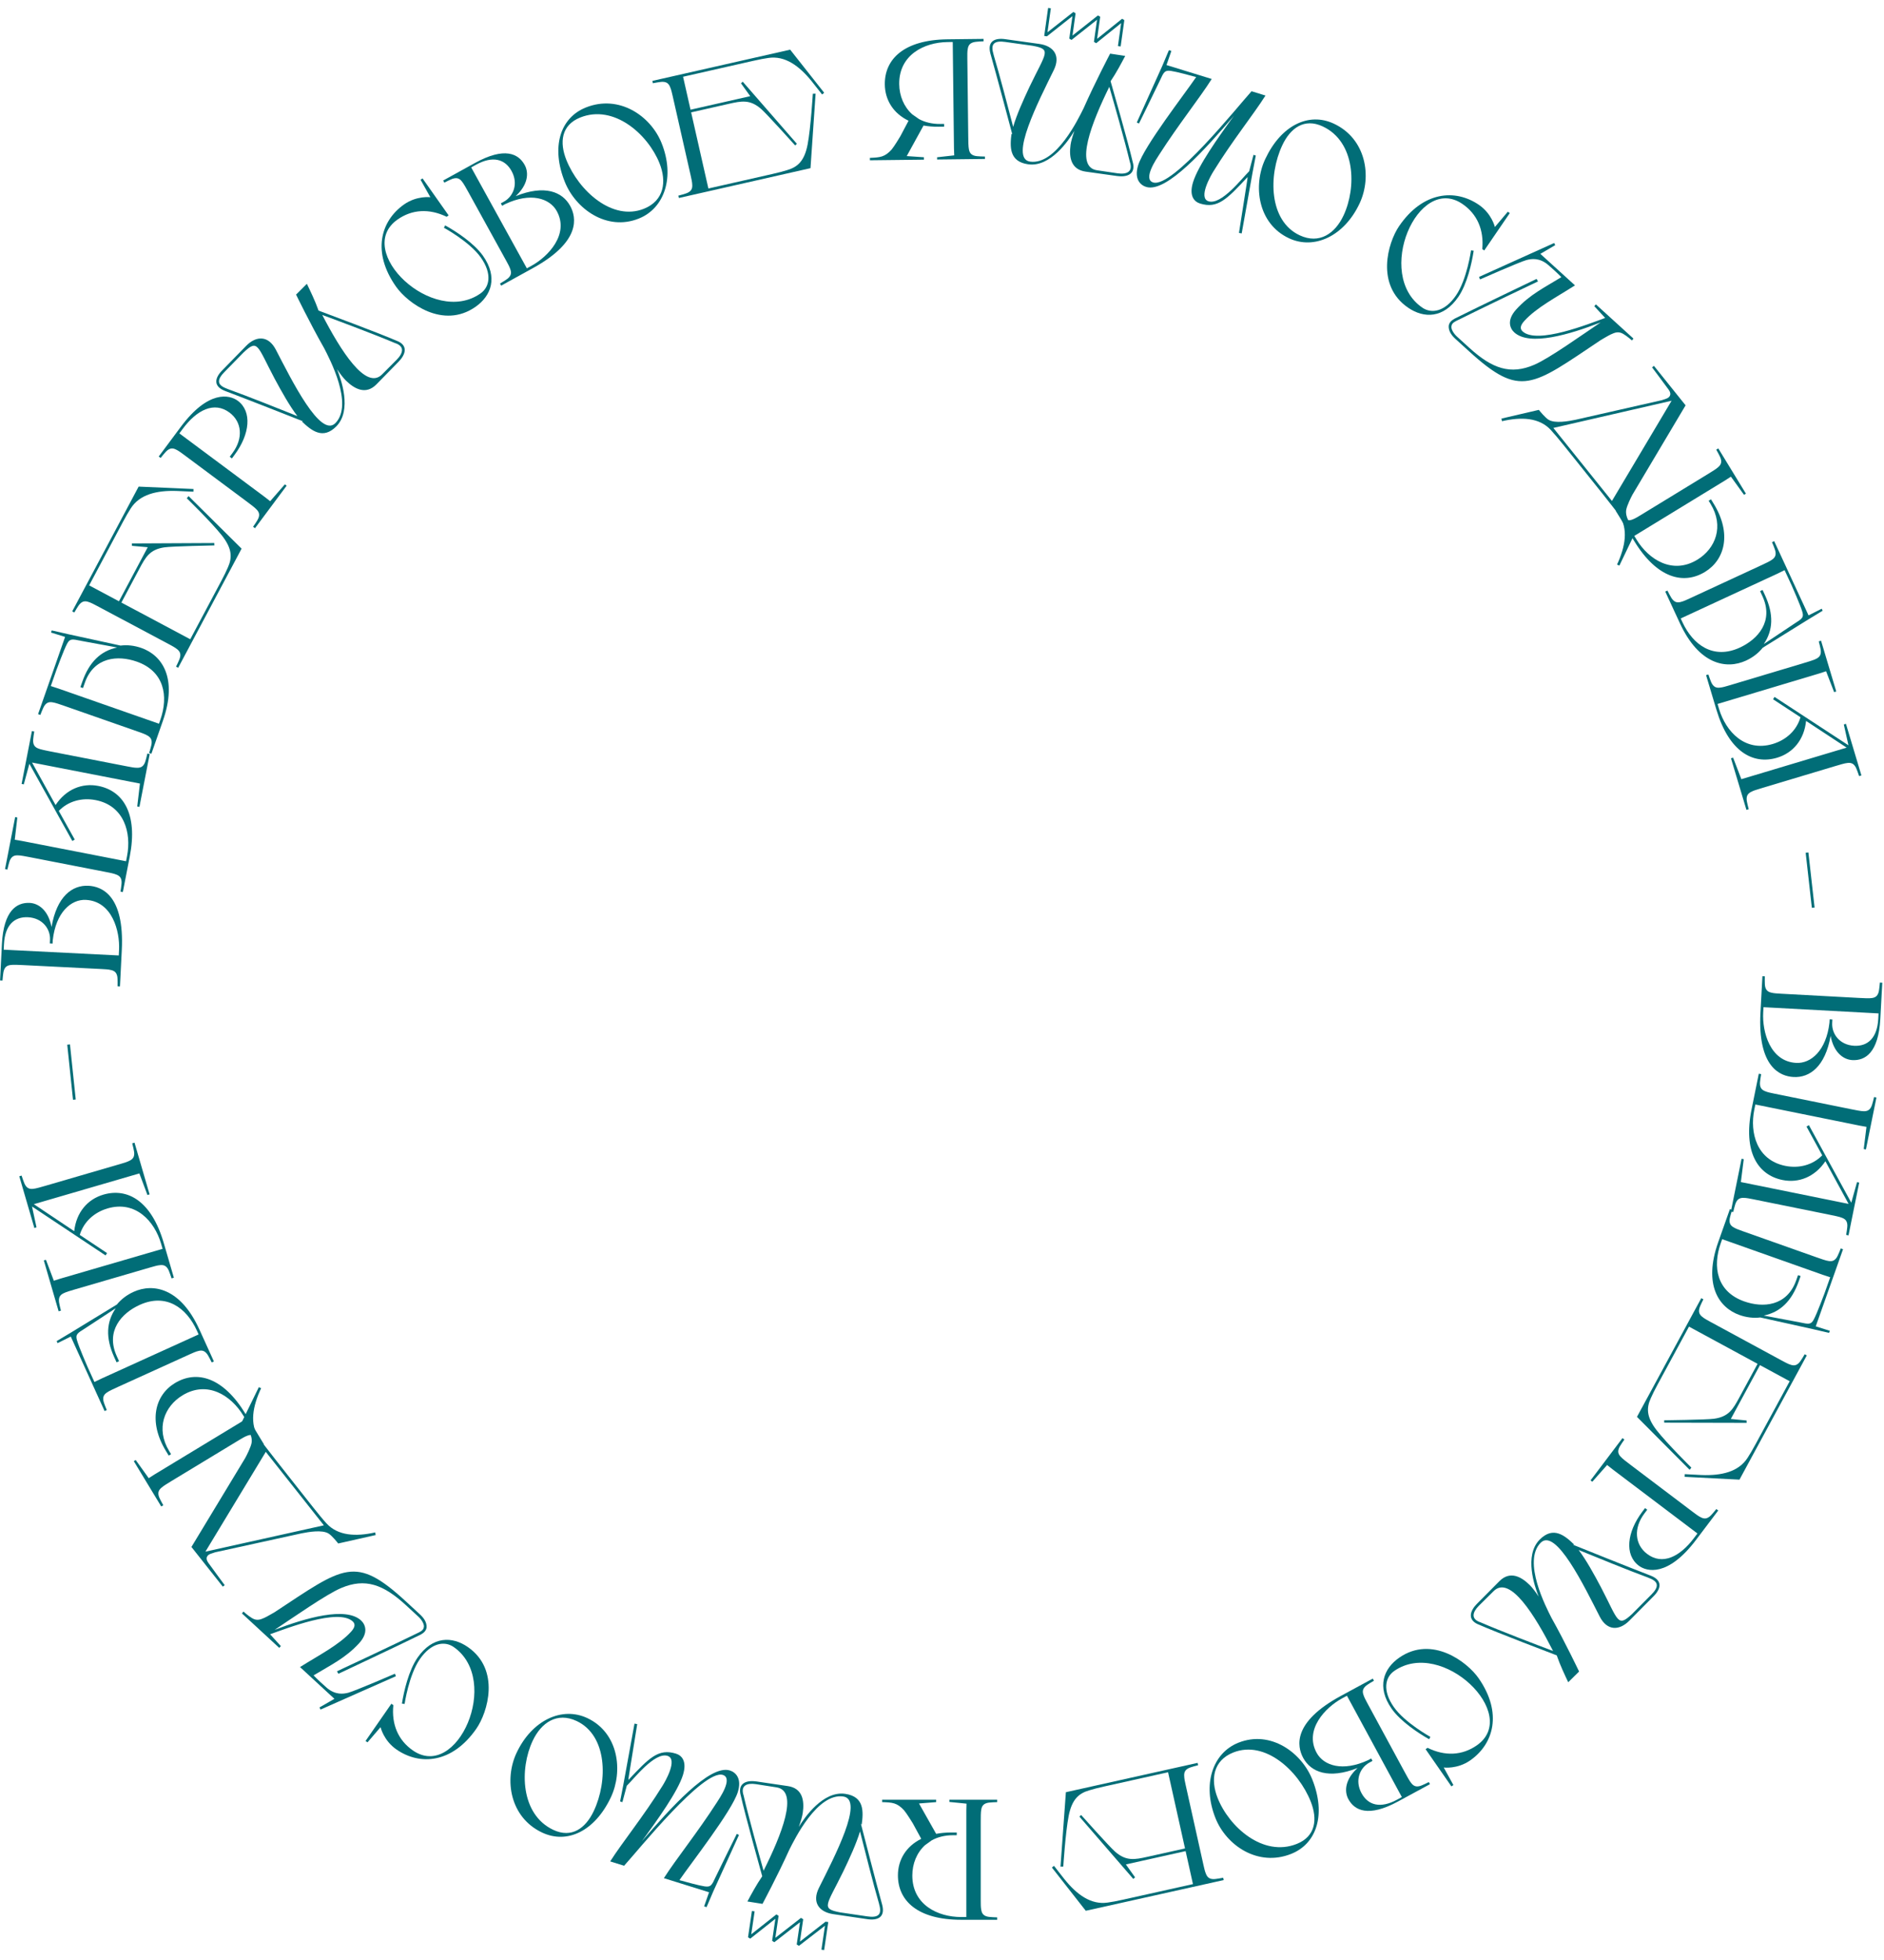 <?xml version="1.0" encoding="UTF-8"?> <svg xmlns="http://www.w3.org/2000/svg" width="879" height="914" viewBox="0 0 879 914" fill="none"> <path d="M830.969 463.476L867.316 465.441C869.393 465.553 872.109 465.7 873.161 465.517C874.691 465.359 875.844 464.781 876.423 462.969C876.799 461.948 877.077 458.278 877.077 458.278L878.196 458.338L877.28 475.273C876.429 491.01 870.217 494.761 864.226 494.437C859.992 494.208 855.527 490.842 854.101 483.153C851.561 497.517 844.309 502.733 836.8 502.327C830.649 501.995 819.975 497.892 821.362 472.25L822.277 455.314L823.396 455.375C823.396 455.375 823.277 459.054 823.54 460.11C823.92 461.973 825.004 462.672 826.509 462.994C827.534 463.29 829.452 463.394 830.969 463.476ZM853.637 475.437L854.915 475.506L854.828 477.104C854.552 482.216 858.278 487.385 865.068 487.752C871.459 488.098 875.842 484.089 876.321 475.222L876.459 472.665L822.778 469.763L822.64 472.319C822.165 481.106 825.735 495.079 838.037 495.744C844.907 496.116 852.047 490.013 853.55 477.035L853.637 475.437Z" fill="#016D77"></path> <path d="M853.695 566.585L818.02 559.356C816.531 559.054 814.649 558.673 813.582 558.702C812.045 558.635 810.82 559.04 809.984 560.748C809.464 561.704 808.654 565.294 808.654 565.294L807.557 565.072L812.546 540.452L813.565 540.659L812.22 551.324L862.478 561.509L851.656 541.603C846.743 548.933 839.204 551.895 831.677 550.37C820.073 548.018 813.197 537.238 817.233 517.323L820.585 500.779L821.683 501.001C821.683 501.001 821.03 504.624 821.137 505.707C821.242 507.605 822.213 508.455 823.655 508.992C824.627 509.434 826.508 509.815 827.998 510.117L863.673 517.346C865.712 517.759 868.377 518.3 869.444 518.271C870.982 518.338 872.207 517.933 873.043 516.225C873.563 515.269 874.372 511.678 874.372 511.678L875.47 511.901L870.56 536.128L869.541 535.922L870.822 525.57L867.67 525.013L818.98 515.146L818.487 517.577C816.311 528.318 819.604 541.067 832.933 543.768C839.284 545.054 845.737 543.423 850.173 538.853L842.848 525.452L843.964 524.78L863.735 560.947L866.411 551.368L867.43 551.574L862.441 576.194L861.343 575.971C861.343 575.971 861.996 572.349 861.889 571.266C861.784 569.367 860.813 568.518 859.371 567.981C858.4 567.539 855.734 566.999 853.695 566.585Z" fill="#016D77"></path> <path d="M853.373 621.673L845.689 619.887L821.296 614.478C818.1 614.874 814.768 614.459 811.6 613.338C801.947 609.921 794.604 599.26 801.651 579.35L807.096 563.965L808.152 564.339C808.152 564.339 806.999 567.835 806.954 568.922C806.792 570.817 807.635 571.794 808.988 572.527C809.888 573.1 811.698 573.741 813.131 574.248L847.445 586.393C849.406 587.087 851.97 587.995 853.03 588.116C854.543 588.397 855.813 588.167 856.879 586.593C857.528 585.719 858.831 582.277 858.831 582.277L859.887 582.65L847.154 618.624L853.72 620.693L853.373 621.673ZM851.286 603.113L853.902 595.723L850.331 594.543L803.498 577.967L802.857 579.777C798.933 590.863 800.947 602.438 813.767 606.976C822.44 610.046 833.712 609.368 838.036 597.151L838.891 594.737L840.097 595.164L839.243 597.578C835.906 607.005 830.475 612.041 822.881 613.596C828.529 614.662 837.203 616.289 839.75 616.766C843.858 617.627 844.941 617.925 846.279 615.343C847.745 612.638 851.286 603.113 851.286 603.113Z" fill="#016D77"></path> <path d="M834.995 644.217L821.139 636.707L807.53 661.816L814.88 662.524L814.915 663.635L776.472 663.545L776.438 662.434C776.438 662.434 796.313 662.196 799.765 661.702C806.563 660.745 808.539 657.267 811.475 651.851L820.014 636.097L788.013 618.751L773.45 645.618C772.077 648.15 770.89 650.509 770.23 652.062C768.148 656.575 768.044 660.796 772.919 667.078C777.865 673.399 789.131 684.511 789.131 684.511L788.31 685.522L763.747 660.833L793.75 605.481L794.734 606.015C794.734 606.015 793.051 609.288 792.837 610.355C792.382 612.202 793.062 613.298 794.283 614.233C795.083 614.94 796.771 615.855 798.108 616.579L831.305 634.573C832.641 635.297 834.329 636.212 835.358 636.497C836.808 637.01 838.098 636.981 839.397 635.592C840.174 634.831 841.998 631.633 841.998 631.633L842.982 632.167L811.569 690.121L785.982 688.809L786.023 687.558L793.814 687.959C803.073 688.337 811.151 686.528 815.379 679.902C816.321 678.501 817.687 676.148 819.06 673.616L834.995 644.217Z" fill="#016D77"></path> <path d="M742.078 690.472L756.982 670.75L757.875 671.425C757.875 671.425 755.721 674.409 755.349 675.432C754.622 677.189 755.13 678.375 756.198 679.483C756.883 680.301 759.053 681.941 760.713 683.195L789.753 705.141C790.966 706.058 792.497 707.215 793.472 707.651C794.829 708.376 796.109 708.54 797.601 707.362C798.483 706.725 800.766 703.837 800.766 703.837L801.659 704.513L791.289 718.235C778.218 735.531 768.339 733.079 764.573 730.234C757.872 725.169 759.03 714.613 766.265 705.04L767.519 703.38L768.54 704.152L767.238 705.875C762.077 712.705 762.689 720.387 768.497 724.776C775.582 730.13 783.708 726.143 790.316 717.399L791.956 715.229L752.321 685.277L749.816 683.284L742.908 691.099L742.078 690.472Z" fill="#016D77"></path> <path d="M718.819 719.55C710.196 728.236 721.418 749.748 723.811 754.491C730.359 766.177 736.743 779.618 736.743 779.618L731.67 784.614C730.074 781.226 727.908 776.708 726.307 772.075C722.569 770.618 699.513 761.934 689.145 757.389C684.554 755.087 686.067 751.065 689.111 747.999L699.538 737.496C704.441 732.557 709.655 735.253 713.743 739.311C714.935 740.495 716.356 742.356 717.892 744.67C716.008 739.982 710.978 725.518 718.361 718.081C724.674 711.722 730.007 716.002 734.833 720.793C734.549 720.511 734.322 720.286 733.983 720.513C737.439 721.915 760.723 731.277 770.353 734.976C775.565 737.107 775.239 740.841 771.293 744.702L760.19 755.887C755.455 760.656 749.799 760.676 746.38 754.014C739.031 739.615 725.864 712.453 718.819 719.55ZM736.538 722.936C740.062 727.562 743.877 734.506 747.01 740.435C755.156 756.075 754.601 759.131 761.423 752.827L770.441 743.744C772.019 742.154 773.201 740.509 772.97 739.039C772.739 737.682 771.434 736.726 768.715 735.717C760.275 732.637 744.072 726.02 736.538 722.936ZM724.773 770.101L724.603 770.045C716.228 753.614 704.505 734.423 696.839 742.144L689.963 748.958C686.975 751.967 686.139 755.194 690.839 756.704C699.735 760.575 717.635 767.412 724.773 770.101Z" fill="#016D77"></path> <path d="M677.172 833.189L665.126 815.841L666.046 815.202C674.177 819.198 682.181 818.802 689.015 814.056C709.714 799.683 672.839 763.832 650.497 779.346C646.226 782.312 644.945 788.461 650.238 796.084C655.394 803.509 667.369 810.095 667.369 810.095L666.769 811.194C661.811 808.403 653.384 802.859 649.232 796.88C642.205 786.76 645.527 778.22 652.821 773.155C668.066 762.569 684.548 775.083 689.886 782.771C701.066 798.871 696.948 813.418 685.908 821.084C679.929 825.236 673.588 824.38 673.588 824.38L678.092 832.55L677.172 833.189Z" fill="#016D77"></path> <path d="M638.076 794.598L655.422 826.599C656.413 828.428 657.709 830.819 658.416 831.619C659.351 832.841 660.447 833.521 662.294 833.066C663.361 832.852 666.634 831.168 666.634 831.168L667.168 832.153L652.257 840.235C638.402 847.745 631.956 844.415 629.096 839.14C627.076 835.412 627.608 829.846 633.412 824.607C619.844 829.959 611.604 826.509 608.02 819.898C605.085 814.482 602.995 803.24 625.571 791.002L640.482 782.92L641.016 783.905C641.016 783.905 637.818 785.729 637.057 786.506C635.668 787.805 635.639 789.094 636.152 790.545C636.437 791.574 637.352 793.262 638.076 794.598ZM639.745 820.173L640.355 821.298L638.948 822.061C634.447 824.501 631.993 830.381 635.233 836.359C638.283 841.986 643.993 843.623 651.8 839.391L654.05 838.171L628.432 790.908L626.181 792.128C618.445 796.321 608.406 806.676 614.277 817.507C617.556 823.556 626.493 826.446 638.338 820.936L639.745 820.173Z" fill="#016D77"></path> <path d="M612.291 830.024C618.723 846.235 614.421 859.905 602.374 864.685C586.907 870.821 572.154 860.753 567.079 847.962C560.854 832.272 565.708 817.608 577.829 812.799C592.85 806.84 607.305 817.457 612.291 830.024ZM568.101 838.606C573.441 852.066 589.237 866.282 605.002 860.027C613.851 856.516 614.794 848.482 611.52 840.228C605.796 825.802 590.148 811.527 575.425 817.368C565.981 821.115 564.679 829.98 568.101 838.606Z" fill="#016D77"></path> <path d="M556.587 878.761L553.163 863.378L525.285 869.583L529.573 875.595L528.758 876.35L503.602 847.281L504.417 846.526C504.417 846.526 517.637 861.368 520.276 863.649C525.458 868.151 529.38 867.36 535.393 866.022L552.884 862.129L544.976 826.598L515.146 833.238C512.335 833.863 509.775 834.515 508.17 835.036C503.398 836.426 500.145 839.117 498.603 846.918C497.079 854.798 496.086 870.591 496.086 870.591L494.785 870.635L497.298 835.899L558.754 822.22L558.997 823.313C558.997 823.313 555.423 824.191 554.477 824.729C552.785 825.597 552.404 826.83 552.5 828.366C552.492 829.433 552.909 831.307 553.239 832.791L561.443 869.649C561.773 871.132 562.19 873.007 562.65 873.97C563.215 875.401 564.083 876.355 565.983 876.424C567.068 876.511 570.677 875.789 570.677 875.789L570.921 876.882L506.575 891.204L490.776 871.035L491.748 870.245L496.557 876.387C502.347 883.622 509.013 888.531 516.787 887.374C518.462 887.165 521.134 886.652 523.945 886.027L556.587 878.761Z" fill="#016D77"></path> <path d="M436.775 839.402H411.575V840.522C416.295 840.682 418.535 840.762 421.815 844.362C423.095 845.882 425.655 850.042 425.895 850.442L429.815 857.642C422.695 861.162 418.935 867.482 418.935 874.682C418.935 886.522 428.135 895.402 448.455 895.402H465.255V894.282C465.255 894.282 461.575 894.202 460.535 893.882C458.695 893.402 458.055 892.282 457.815 890.762C457.575 889.722 457.575 887.802 457.575 886.282V849.882C457.575 847.802 457.575 845.082 457.815 844.042C458.055 842.522 458.695 841.402 460.535 840.922C461.575 840.602 465.255 840.522 465.255 840.522V839.402H442.935V840.442L450.935 841.242L450.855 844.442V894.122H448.455C437.495 894.122 425.655 888.362 425.655 874.762C425.655 869.242 427.735 864.122 431.575 860.602L434.695 858.362C437.415 856.842 440.775 855.962 444.615 855.962H446.375V854.682H443.815C441.255 854.682 438.935 854.922 436.775 855.322L428.775 841.162L436.775 840.522V839.402Z" fill="#016D77"></path> <path d="M385.172 896.284L386.438 896.47L384.513 909.529L383.247 909.342L384.892 898.183L372.755 907.553L371.717 906.915L373.246 896.547L361.279 905.862L360.241 905.224L361.758 894.935L350.041 904.205L349.003 903.567L350.811 891.299L352.077 891.486L350.502 902.171L362.22 892.9L363.258 893.538L361.741 903.827L373.707 894.513L374.745 895.151L373.205 905.598L385.172 896.284ZM393.453 837.907C381.344 836.122 370.691 857.922 368.294 862.663C362.775 874.869 355.747 887.984 355.747 887.984L348.715 886.866C350.495 883.571 352.845 879.146 355.624 875.108C354.577 871.234 347.883 847.525 345.387 836.482C344.516 831.421 348.651 830.252 352.924 830.882L367.566 833.04C374.452 834.055 375.376 839.852 374.536 845.55C374.291 847.212 373.636 849.461 372.686 852.07C375.341 847.771 383.996 835.138 394.364 836.667C403.228 837.973 402.949 844.806 401.957 851.533C402.015 851.137 402.062 850.821 401.678 850.683C402.601 854.296 408.885 878.593 411.624 888.538C413.003 893.998 409.803 895.952 404.354 895.068L388.762 892.77C382.114 891.79 378.74 887.249 382.074 880.544C389.3 866.083 403.346 839.365 393.453 837.907ZM401.244 854.177C399.612 859.759 396.288 866.951 393.376 872.991C385.623 888.83 382.834 890.198 391.957 891.947L404.62 893.813C406.836 894.14 408.861 894.115 409.907 893.056C410.861 892.065 410.857 890.447 410.055 887.66C407.525 879.039 403.234 862.072 401.244 854.177ZM356.302 872.701L356.246 872.531C364.5 856.039 372.987 835.214 362.223 833.627L352.659 832.136C348.464 831.518 345.37 832.76 346.944 837.44C349.108 846.896 354.23 865.361 356.302 872.701Z" fill="#016D77"></path> <path d="M293.729 826.326C293.271 828.865 293.191 829.93 293.196 830.183C302.865 819.875 307.206 815.364 315.378 817.914C317.974 818.724 320.681 821.329 318.632 827.896C316.248 835.533 306.861 848.694 299.44 858.781C312.41 843.805 331.033 822.799 340.503 825.754C343.099 826.565 346.264 829.312 344.215 835.88C341.45 844.739 322.384 869.042 316.995 876.914C319.691 877.672 326.254 879.468 328.741 879.825C331.709 880.249 332.096 879.28 333.869 875.476C335.596 871.824 343.755 855.347 343.755 855.347L344.776 855.833L332.784 882.177L329.661 889.499L328.515 889.141L330.818 882.569L309.74 875.991C315.34 867.179 325.3 854.867 334.39 840.775C335.544 838.957 342.217 829.39 337.253 827.841C328.242 825.029 297.799 862.962 291.183 870.2L284.692 868.174C290.291 859.362 300.351 846.998 309.113 832.887C310.267 831.068 316.414 820.5 311.45 818.951C305.417 817.068 295.792 829.652 292.438 832.879L290.384 840.535L289.315 840.201L290.834 832.379L296.03 803.914L297.299 804.143C297.299 804.143 294.386 822.341 293.729 826.326Z" fill="#016D77"></path> <path d="M285.005 838.281C277.559 854.052 264.637 860.247 252.918 854.714C237.87 847.609 235.147 829.957 241.022 817.514C248.229 802.25 262.254 795.779 274.046 801.346C288.659 808.246 290.778 826.055 285.005 838.281ZM248.553 811.869C242.37 824.963 242.777 846.211 258.114 853.452C266.723 857.516 273.235 852.717 277.026 844.688C283.653 830.653 283.39 809.474 269.067 802.711C259.879 798.373 252.515 803.477 248.553 811.869Z" fill="#016D77"></path> <path d="M170.552 811.997L182.599 794.649L183.519 795.288C182.615 804.303 185.782 811.664 192.616 816.41C213.315 830.783 234.025 783.707 211.684 768.193C207.412 765.227 201.203 766.174 195.91 773.797C190.754 781.222 188.766 794.744 188.766 794.744L187.527 794.565C188.41 788.945 190.66 779.112 194.813 773.132C201.84 763.013 211.003 763.142 218.297 768.207C233.541 778.793 227.573 798.609 222.235 806.297C211.055 822.396 195.986 823.619 184.947 815.953C178.967 811.801 177.554 805.561 177.554 805.561L171.472 812.635L170.552 811.997Z" fill="#016D77"></path> <path d="M184.707 781.8L149.549 797.359L149.056 796.36L156.029 792.345L139.981 777.531C148.817 771.969 158.028 767.298 163.725 761.126C165.896 758.774 165.724 757.309 164.548 756.224C157.788 749.984 133.433 759.62 126.009 762.238L131.041 767.754L130.282 768.577L112.882 752.516L113.583 751.638C113.583 751.638 115.699 753.592 117.67 754.758C119.931 756.083 121.6 755.337 123.436 754.528C124.77 753.908 127.202 752.452 128.089 751.964C160.524 730.626 165.62 724.987 189.604 747.126L195.953 752.987C197.658 754.56 199.213 756.649 199.028 759.091C198.802 760.515 197.879 761.515 196.328 762.369C185.335 767.791 158.105 780.542 157.883 780.665L157.214 779.502C157.494 779.435 184.612 766.688 195.55 761.325C197.16 760.524 197.639 759.769 197.771 758.802C197.947 757.549 196.848 755.555 195.202 754.036L189.441 748.718C178.802 738.896 170.305 735.952 159.226 740.642C152.321 743.522 136.793 754.447 128.134 760.171C142.631 754.609 161.324 749.22 168.437 755.785C170.436 757.63 172.118 761.469 167.451 766.525C161.103 773.402 154.211 776.622 146.307 781.411C147.903 783.102 151.254 786.195 152.543 787.275C156.468 790.572 160.13 790.142 162.595 789.478C165.955 788.551 184.264 780.629 184.264 780.629L184.707 781.8Z" fill="#016D77"></path> <path d="M120.755 646.994L121.839 647.463C117.893 655.886 116.359 664.136 120.782 670.633C122.628 673.355 133.494 687.098 140.292 695.695L146.196 703.163C148.429 705.987 150.874 708.95 152.289 710.482C157.641 716.347 166.022 716.758 175.029 714.735L175.284 715.961L157.795 719.897L157.547 719.583C157.547 719.583 154.917 716.257 153.324 715.273C150.298 713.382 143.957 714.52 140.693 715.163L100.361 724.003C99.648 724.262 98.997 724.47 98.346 724.679C96.806 725.183 95.561 726.575 97.123 728.808C97.655 729.61 104.834 739.334 104.834 739.334L103.955 740.029L89.318 721.516L114.381 680.079C115.176 678.635 116.958 675.084 117.37 673.025C117.679 671.352 117.153 669.525 116.646 668.498C115.868 666.869 114.082 664.61 114.082 664.61L112.891 663.104L120.755 646.994ZM151.097 711.425L124.006 677.161L95.84 723.703L151.097 711.425Z" fill="#016D77"></path> <path d="M114.632 659.594L123.128 673.621L122.17 674.202C122.17 674.202 120.195 671.095 119.383 670.372C118.019 669.047 116.729 669.079 115.305 669.662C114.291 669.995 112.649 670.99 111.349 671.777L80.215 690.636C78.436 691.714 76.109 693.123 75.344 693.867C74.168 694.86 73.542 695.988 74.085 697.81C74.35 698.865 76.188 702.054 76.188 702.054L75.23 702.635L62.423 681.491L63.312 680.952L69.385 689.433L72.081 687.707L114.573 661.968L113.537 660.257C107.858 650.883 96.798 643.74 85.165 650.786C76.612 655.967 72.608 666.342 78.908 676.743L79.82 678.249L78.725 678.912L77.399 676.722C69.109 663.037 72.241 650.758 81.615 645.08C91.742 638.946 104.104 642.214 114.632 659.594Z" fill="#016D77"></path> <path d="M26.429 625.505L33.204 621.462L54.528 608.44C56.555 605.938 59.243 603.927 62.303 602.538C71.627 598.304 84.311 600.891 93.043 620.121L99.791 634.981L98.771 635.444C98.771 635.444 97.177 632.126 96.456 631.311C95.258 629.835 93.973 629.715 92.49 630.125C91.444 630.336 89.696 631.13 88.312 631.759L55.169 646.808C53.275 647.668 50.798 648.793 49.95 649.442C48.666 650.289 47.91 651.334 48.234 653.208C48.373 654.287 49.822 657.671 49.822 657.671L48.802 658.134L33.024 623.389L26.859 626.452L26.429 625.505ZM40.805 637.428L44.047 644.566L47.437 642.939L92.672 622.398L91.878 620.65C87.016 609.942 77.537 603 65.154 608.623C56.777 612.427 49.127 620.733 54.486 632.534L55.544 634.865L54.379 635.394L53.32 633.063C49.185 623.958 49.605 616.562 53.997 610.175C49.19 613.325 41.812 618.168 39.647 619.591C36.09 621.821 35.103 622.357 35.93 625.144C36.75 628.111 40.805 637.428 40.805 637.428Z" fill="#016D77"></path> <path d="M21.211 553.063L56.157 542.878C57.616 542.453 59.459 541.916 60.391 541.394C61.783 540.738 62.679 539.811 62.625 537.91C62.641 536.822 61.688 533.266 61.688 533.266L62.764 532.953L69.792 557.07L68.794 557.361L65.026 547.293L15.794 561.641L34.63 574.234C35.573 565.459 40.87 559.332 48.243 557.184C59.611 553.871 70.71 560.219 76.395 579.727L81.118 595.933L80.043 596.246C80.043 596.246 78.937 592.736 78.338 591.827C77.363 590.194 76.109 589.893 74.582 590.088C73.516 590.149 71.673 590.686 70.214 591.111L35.268 601.296C33.271 601.878 30.659 602.639 29.728 603.16C28.336 603.816 27.44 604.744 27.494 606.645C27.478 607.733 28.43 611.288 28.43 611.288L27.355 611.602L20.439 587.869L21.437 587.578L25.115 597.339L28.165 596.367L75.861 582.466L75.167 580.085C72.1 569.563 63.257 559.808 50.2 563.613C43.979 565.426 39.025 569.87 37.222 575.978L49.937 584.438L49.261 585.552L14.943 562.722L17.027 572.447L16.029 572.738L9 548.622L10.076 548.308C10.076 548.308 11.182 551.819 11.78 552.728C12.756 554.36 14.01 554.661 15.537 554.466C16.602 554.406 19.214 553.645 21.211 553.063Z" fill="#016D77"></path> <path d="M35.333 512.817L34.06 512.95L31.375 487.25L32.648 487.117L35.333 512.817Z" fill="#016D77"></path> <path d="M47.248 451.956L10.893 450.131C8.816 450.027 6.099 449.89 5.049 450.078C3.518 450.241 2.368 450.824 1.796 452.638C1.424 453.661 1.16 457.332 1.16 457.332L0.041 457.276L0.892 440.337C1.682 424.597 7.879 420.823 13.872 421.124C18.106 421.336 22.584 424.685 24.041 432.368C26.524 417.994 33.757 412.75 41.267 413.128C47.419 413.436 58.109 417.498 56.821 443.145L55.971 460.084L54.852 460.028C54.852 460.028 54.957 456.348 54.69 455.294C54.302 453.432 53.216 452.737 51.71 452.421C50.683 452.129 48.766 452.032 47.248 451.956ZM24.534 440.082L23.256 440.018L23.336 438.42C23.593 433.307 19.847 428.152 13.055 427.811C6.663 427.49 2.296 431.517 1.851 440.385L1.722 442.942L55.415 445.638L55.543 443.081C55.984 434.292 52.36 420.333 40.055 419.715C33.184 419.37 26.067 425.501 24.615 438.484L24.534 440.082Z" fill="#016D77"></path> <path d="M23.701 350.516L59.43 357.472C60.922 357.763 62.807 358.13 63.874 358.093C65.411 358.148 66.633 357.734 67.456 356.019C67.969 355.06 68.751 351.463 68.751 351.463L69.85 351.677L65.049 376.334L64.028 376.135L65.292 365.46L14.957 355.66L25.931 375.482C30.788 368.115 38.304 365.095 45.843 366.563C57.464 368.826 64.422 379.553 60.539 399.499L57.313 416.068L56.214 415.854C56.214 415.854 56.838 412.226 56.723 411.144C56.603 409.246 55.627 408.404 54.18 407.878C53.205 407.444 51.321 407.077 49.829 406.786L14.1 399.83C12.058 399.432 9.388 398.913 8.322 398.949C6.784 398.894 5.562 399.309 4.739 401.023C4.226 401.983 3.445 405.579 3.445 405.579L2.345 405.365L7.069 381.101L8.09 381.3L6.888 391.661L10.044 392.194L58.809 401.688L59.282 399.254C61.377 388.496 57.986 375.774 44.637 373.175C38.276 371.936 31.836 373.616 27.435 378.22L34.862 391.565L33.751 392.246L13.705 356.231L11.102 365.83L10.081 365.632L14.882 340.975L15.981 341.189C15.981 341.189 15.357 344.816 15.472 345.898C15.591 347.796 16.569 348.638 18.015 349.164C18.99 349.599 21.66 350.118 23.701 350.516Z" fill="#016D77"></path> <path d="M24.134 294.033L31.825 295.79L56.239 301.107C59.432 300.699 62.766 301.102 65.938 302.211C75.604 305.591 82.987 316.225 76.016 336.161L70.628 351.566L69.571 351.196C69.571 351.196 70.71 347.696 70.751 346.609C70.906 344.714 70.06 343.74 68.704 343.011C67.802 342.441 65.99 341.808 64.555 341.306L30.195 329.29C28.232 328.603 25.664 327.705 24.603 327.589C23.089 327.313 21.821 327.548 20.76 329.126C20.115 330.002 18.825 333.449 18.825 333.449L17.767 333.08L30.364 297.059L23.791 295.014L24.134 294.033ZM26.291 312.585L23.703 319.985L27.279 321.151L74.174 337.551L74.807 335.738C78.689 324.638 76.633 313.07 63.795 308.581C55.111 305.544 43.841 306.264 39.563 318.497L38.718 320.914L37.51 320.491L38.355 318.075C41.656 308.635 47.069 303.579 54.657 301.995C49.005 300.95 40.325 299.356 37.776 298.888C33.664 298.043 32.581 297.749 31.253 300.336C29.796 303.047 26.291 312.585 26.291 312.585Z" fill="#016D77"></path> <path d="M41.595 273.034L55.505 280.441L68.929 255.233L61.573 254.578L61.53 253.468L99.973 253.274L100.016 254.384C100.016 254.384 80.143 254.769 76.694 255.289C69.904 256.296 67.953 259.789 65.058 265.226L56.635 281.043L88.764 298.152L103.128 271.178C104.481 268.636 105.651 266.268 106.3 264.71C108.349 260.181 108.421 255.96 103.5 249.714C98.507 243.43 87.159 232.402 87.159 232.402L87.973 231.385L112.718 255.892L83.125 311.464L82.136 310.937C82.136 310.937 83.796 307.651 84.002 306.583C84.443 304.733 83.755 303.642 82.527 302.716C81.721 302.015 80.027 301.113 78.685 300.398L45.356 282.65C44.014 281.936 42.32 281.033 41.289 280.756C39.834 280.254 38.545 280.292 37.257 281.691C36.485 282.458 34.685 285.669 34.685 285.669L33.697 285.142L64.68 226.958L90.276 228.08L90.244 229.332L82.451 228.989C73.19 228.679 65.125 230.548 60.946 237.205C60.015 238.612 58.666 240.976 57.312 243.518L41.595 273.034Z" fill="#016D77"></path> <path d="M133.737 226.529L118.977 246.359L118.078 245.691C118.078 245.691 120.211 242.691 120.576 241.665C121.289 239.903 120.773 238.721 119.697 237.621C119.006 236.807 116.824 235.183 115.155 233.941L85.956 212.208C84.737 211.3 83.196 210.154 82.219 209.725C80.856 209.01 79.576 208.855 78.092 210.045C77.214 210.688 74.953 213.592 74.953 213.592L74.054 212.923L84.324 199.126C97.269 181.734 107.165 184.114 110.952 186.932C117.69 191.948 116.609 202.512 109.444 212.138L108.202 213.806L107.175 213.042L108.465 211.309C113.576 204.443 112.908 196.765 107.068 192.418C99.944 187.116 91.847 191.162 85.303 199.954L83.679 202.136L123.532 231.799L126.051 233.773L132.902 225.908L133.737 226.529Z" fill="#016D77"></path> <path d="M156.498 197.336C165.058 188.587 153.68 167.157 151.253 162.431C144.62 150.793 138.138 137.4 138.138 137.4L143.175 132.367C144.795 135.743 146.994 140.245 148.629 144.866C152.378 146.296 175.496 154.813 185.897 159.282C190.504 161.551 189.02 165.584 185.999 168.671L175.649 179.25C170.781 184.225 165.548 181.567 161.431 177.538C160.23 176.363 158.795 174.512 157.243 172.21C159.161 176.884 164.296 191.311 156.967 198.801C150.701 205.206 145.337 200.965 140.476 196.209C140.762 196.489 140.991 196.713 141.328 196.483C137.862 195.106 114.511 185.913 104.854 182.285C99.626 180.192 99.925 176.455 103.843 172.565L114.865 161.301C119.564 156.497 125.221 156.436 128.687 163.073C136.142 177.418 149.505 204.483 156.498 197.336ZM138.756 194.078C135.198 189.478 131.332 182.562 128.157 176.656C119.897 161.076 120.429 158.015 113.653 164.369L104.702 173.518C103.135 175.119 101.965 176.772 102.207 178.24C102.448 179.595 103.76 180.543 106.486 181.531C114.948 184.551 131.199 191.049 138.756 194.078ZM150.177 146.829L150.348 146.884C158.842 163.254 170.704 182.359 178.313 174.582L185.14 167.719C188.106 164.689 188.919 161.455 184.207 159.979C175.284 156.173 157.334 149.467 150.177 146.829Z" fill="#016D77"></path> <path d="M197.135 83.204L209.308 100.463L208.393 101.108C200.232 97.172 192.232 97.627 185.433 102.422C164.839 116.947 201.976 152.527 224.203 136.85C228.453 133.853 229.689 127.694 224.34 120.111C219.13 112.723 207.107 106.225 207.107 106.225L207.699 105.122C212.677 107.877 221.144 113.358 225.34 119.307C232.441 129.375 229.181 137.94 221.925 143.058C206.758 153.755 190.185 141.362 184.79 133.713C173.493 117.696 177.505 103.119 188.488 95.372C194.437 91.176 200.784 91.986 200.784 91.986L196.22 83.849L197.135 83.204Z" fill="#016D77"></path> <path d="M236.137 121.534L218.555 89.662C217.55 87.841 216.236 85.459 215.524 84.664C214.58 83.449 213.478 82.778 211.635 83.246C210.57 83.468 207.309 85.176 207.309 85.176L206.768 84.195L221.619 76.003C235.418 68.391 241.889 71.674 244.787 76.927C246.835 80.64 246.344 86.21 240.578 91.492C254.107 86.039 262.373 89.428 266.005 96.013C268.98 101.407 271.153 112.633 248.667 125.037L233.817 133.229L233.276 132.249C233.276 132.249 236.46 130.401 237.216 129.619C238.595 128.309 238.615 127.02 238.09 125.573C237.798 124.546 236.871 122.865 236.137 121.534ZM234.279 95.972L233.66 94.851L235.061 94.078C239.545 91.605 241.956 85.707 238.671 79.753C235.58 74.149 229.858 72.555 222.082 76.844L219.841 78.08L245.808 125.153L248.049 123.917C255.755 119.666 265.716 109.237 259.766 98.45C256.443 92.425 247.484 89.601 235.68 95.199L234.279 95.972Z" fill="#016D77"></path> <path d="M263.525 84.842C257.033 68.655 261.284 54.969 273.312 50.144C288.756 43.95 303.547 53.963 308.669 66.734C314.953 82.401 310.154 97.083 298.051 101.937C283.053 107.953 268.558 97.39 263.525 84.842ZM307.683 76.094C302.292 62.655 286.443 48.498 270.702 54.812C261.866 58.355 260.953 66.393 264.259 74.635C270.036 89.04 285.737 103.256 300.439 97.36C309.868 93.577 311.138 84.707 307.683 76.094Z" fill="#016D77"></path> <path d="M318.695 35.795L322.177 51.165L350.031 44.854L345.72 38.859L346.532 38.1L371.799 67.073L370.987 67.832C370.987 67.832 357.71 53.04 355.063 50.769C349.864 46.287 345.945 47.093 339.937 48.454L322.46 52.414L330.504 87.914L360.308 81.161C363.117 80.524 365.674 79.863 367.277 79.336C372.044 77.927 375.287 75.224 376.799 67.417C378.293 59.532 379.226 43.735 379.226 43.735L380.527 43.686L378.146 78.431L316.743 92.344L316.495 91.252C316.495 91.252 320.067 90.361 321.01 89.819C322.699 88.944 323.075 87.71 322.973 86.175C322.978 85.108 322.553 83.235 322.218 81.753L313.873 44.926C313.537 43.444 313.113 41.571 312.649 40.61C312.079 39.181 311.208 38.23 309.307 38.168C308.222 38.086 304.615 38.821 304.615 38.821L304.368 37.729L368.658 23.162L384.534 43.271L383.566 44.064L378.733 37.941C372.915 30.728 366.231 25.845 358.461 27.031C356.787 27.246 354.117 27.769 351.308 28.405L318.695 35.795Z" fill="#016D77"></path> <path d="M431.067 74.467L405.868 74.758L405.855 73.639C410.573 73.424 412.812 73.318 416.05 69.68C417.312 68.145 419.824 63.956 420.059 63.553L423.896 56.309C416.735 52.871 412.903 46.595 412.819 39.396C412.682 27.556 421.779 18.57 442.097 18.335L458.896 18.141L458.909 19.261C458.909 19.261 455.23 19.383 454.194 19.715C452.36 20.216 451.733 21.344 451.51 22.866C451.282 23.909 451.305 25.829 451.322 27.349L451.744 63.746C451.768 65.826 451.799 68.546 452.051 69.583C452.309 71.1 452.962 72.213 454.807 72.672C455.851 72.98 459.532 73.017 459.532 73.017L459.545 74.137L437.226 74.395L437.214 73.355L445.204 72.463L445.087 69.264L444.512 19.587L442.112 19.615C431.153 19.742 419.38 25.639 419.538 39.238C419.602 44.758 421.741 49.853 425.621 53.328L428.767 55.532C431.505 57.02 434.874 57.861 438.714 57.817L440.474 57.797L440.489 59.077L437.929 59.106C435.369 59.136 433.047 58.923 430.882 58.548L423.047 72.799L431.054 73.347L431.067 74.467Z" fill="#016D77"></path> <path d="M488.454 16.945L487.186 16.768L489.011 3.695L490.279 3.872L488.719 15.044L500.783 5.581L501.826 6.211L500.377 16.59L512.272 7.184L513.315 7.814L511.877 18.114L523.523 8.754L524.566 9.385L522.852 21.666L521.584 21.489L523.077 10.792L511.431 20.152L510.388 19.522L511.826 9.222L499.931 18.628L498.889 17.998L500.348 7.539L488.454 16.945ZM480.621 75.384C492.743 77.076 503.228 55.195 505.589 50.435C511.014 38.188 517.941 25.019 517.941 25.019L524.981 26.082C523.227 29.392 520.911 33.834 518.163 37.893C519.239 41.759 526.115 65.417 528.696 76.439C529.606 81.494 525.481 82.695 521.202 82.098L506.544 80.052C499.651 79.09 498.682 73.3 499.478 67.596C499.71 65.932 500.348 63.678 501.279 61.062C498.656 65.381 490.099 78.08 479.719 76.631C470.845 75.392 471.072 68.558 472.012 61.824C471.957 62.22 471.913 62.536 472.298 62.671C471.347 59.065 464.877 34.818 462.062 24.893C460.641 19.445 463.825 17.466 469.281 18.308L484.89 20.487C491.546 21.416 494.954 25.93 491.672 32.661C484.557 47.177 470.717 74.001 480.621 75.384ZM472.705 59.174C474.294 53.58 477.563 46.362 480.428 40.3C488.059 24.402 490.838 23.013 481.702 21.334L469.025 19.565C466.807 19.255 464.782 19.296 463.744 20.363C462.797 21.361 462.814 22.979 463.637 25.759C466.233 34.361 470.655 51.295 472.705 59.174ZM517.504 40.305L517.561 40.475C509.434 57.03 501.107 77.92 511.882 79.424L521.458 80.841C525.658 81.427 528.742 80.161 527.132 75.494C524.895 66.054 519.632 47.63 517.504 40.305Z" fill="#016D77"></path> <path d="M581.542 86.442C581.989 83.901 582.066 82.836 582.06 82.583C572.43 92.927 568.105 97.455 559.925 94.936C557.325 94.135 554.608 91.541 556.633 84.966C558.987 77.32 568.324 64.123 575.708 54.008C562.794 69.034 544.251 90.11 534.77 87.19C532.171 86.39 528.995 83.654 531.02 77.079C533.751 68.21 552.725 43.834 558.084 35.942C555.385 35.194 548.815 33.422 546.328 33.075C543.357 32.663 542.975 33.633 541.215 37.444C539.503 41.102 531.406 57.61 531.406 57.61L530.383 57.128L542.276 30.739L545.371 23.405L546.518 23.758L544.24 30.34L565.342 36.837C559.776 45.671 549.863 58.02 540.826 72.146C539.678 73.969 533.042 83.561 538.011 85.091C547.033 87.869 577.332 49.821 583.921 42.559L590.42 44.56C584.854 53.393 574.841 65.795 566.133 79.939C564.986 81.762 558.878 92.354 563.848 93.884C569.888 95.744 579.466 83.124 582.808 79.884L584.833 72.22L585.903 72.55L584.413 80.378L579.325 108.862L578.055 108.638C578.055 108.638 580.9 90.429 581.542 86.442Z" fill="#016D77"></path> <path d="M590.292 74.231C597.68 58.433 610.579 52.189 622.319 57.679C637.392 64.728 640.181 82.37 634.353 94.835C627.203 110.126 613.201 116.649 601.389 111.125C586.75 104.28 584.565 86.478 590.292 74.231ZM626.843 100.508C632.976 87.391 632.49 66.145 617.127 58.961C608.503 54.928 602.009 59.751 598.247 67.795C591.673 81.854 592.014 103.032 606.363 109.742C615.566 114.046 622.912 108.914 626.843 100.508Z" fill="#016D77"></path> <path d="M704.41 99.384L692.491 116.82L691.566 116.187C692.404 107.166 689.183 99.828 682.314 95.133C661.511 80.911 641.146 128.138 663.6 143.488C667.893 146.422 674.096 145.43 679.333 137.769C684.435 130.306 686.323 116.77 686.323 116.77L687.564 116.94C686.721 122.566 684.543 132.415 680.435 138.425C673.482 148.596 664.318 148.533 656.988 143.522C641.666 133.048 647.489 113.189 652.771 105.462C663.832 89.282 678.892 87.948 689.987 95.533C695.997 99.641 697.456 105.871 697.456 105.871L703.485 98.752L704.41 99.384Z" fill="#016D77"></path> <path d="M690.067 129.154L725.11 113.34L725.61 114.335L718.667 118.401L734.822 133.098C726.027 138.724 716.85 143.462 711.198 149.675C709.044 152.042 709.227 153.506 710.41 154.583C717.215 160.774 741.5 150.961 748.905 148.289L743.833 142.809L744.586 141.981L762.103 157.916L761.408 158.798C761.408 158.798 759.278 156.86 757.298 155.708C755.027 154.399 753.364 155.157 751.534 155.98C750.205 156.609 747.783 158.083 746.9 158.578C714.62 180.151 709.565 185.827 685.421 163.863L679.03 158.049C677.314 156.487 675.743 154.41 675.911 151.967C676.127 150.541 677.042 149.535 678.587 148.669C689.54 143.167 716.677 130.218 716.898 130.095L717.575 131.252C717.296 131.322 690.271 144.265 679.372 149.708C677.768 150.52 677.294 151.278 677.17 152.247C677.003 153.501 678.116 155.487 679.773 156.994L685.572 162.27C696.283 172.014 704.801 174.896 715.845 170.126C722.729 167.196 738.178 156.158 746.795 150.371C732.339 156.038 713.685 161.564 706.525 155.05C704.513 153.219 702.803 149.393 707.432 144.303C713.731 137.38 720.599 134.11 728.468 129.264C726.86 127.585 723.487 124.516 722.19 123.445C718.241 120.177 714.582 120.633 712.122 121.316C708.769 122.267 690.518 130.322 690.518 130.322L690.067 129.154Z" fill="#016D77"></path> <path d="M755.538 263.799L754.451 263.338C758.335 254.886 759.809 246.625 755.339 240.161C753.473 237.452 742.507 223.789 735.647 215.241L729.688 207.817C727.435 205.009 724.969 202.064 723.542 200.542C718.148 194.716 709.764 194.367 700.772 196.455L700.508 195.231L717.968 191.168L718.218 191.48C718.218 191.48 720.872 194.787 722.473 195.759C725.512 197.628 731.844 196.444 735.104 195.776L775.37 186.643C776.082 186.379 776.731 186.166 777.381 185.952C778.917 185.438 780.151 184.037 778.574 181.815C778.035 181.016 770.786 171.345 770.786 171.345L771.66 170.644L786.431 189.049L761.671 230.668C760.886 232.118 759.13 235.682 758.733 237.744C758.436 239.419 758.976 241.242 759.49 242.266C760.28 243.889 762.082 246.135 762.082 246.135L763.284 247.632L755.538 263.799ZM724.728 199.591L752.068 233.656L779.894 186.911L724.728 199.591Z" fill="#016D77"></path> <path d="M762.444 252.327L753.895 238.331L754.851 237.747C754.851 237.747 756.838 240.846 757.653 241.567C759.021 242.887 760.311 242.849 761.733 242.262C762.746 241.925 764.384 240.924 765.681 240.132L796.746 221.159C798.521 220.075 800.842 218.657 801.605 217.91C802.777 216.913 803.399 215.783 802.849 213.962C802.58 212.908 800.731 209.726 800.731 209.726L801.686 209.142L814.571 230.238L813.684 230.78L807.58 222.322L804.891 224.058L762.493 249.953L763.536 251.66C769.249 261.013 780.336 268.115 791.942 261.027C800.476 255.814 804.442 245.424 798.104 235.047L797.186 233.545L798.279 232.878L799.613 235.062C807.953 248.717 804.867 261.007 795.513 266.72C785.409 272.891 773.035 269.668 762.444 252.327Z" fill="#016D77"></path> <path d="M850.374 284.854L843.63 288.947L822.403 302.127C820.395 304.644 817.721 306.675 814.672 308.087C805.38 312.39 792.677 309.898 783.802 290.733L776.944 275.924L777.96 275.453C777.96 275.453 779.579 278.759 780.306 279.568C781.515 281.036 782.8 281.146 784.281 280.725C785.325 280.506 787.067 279.699 788.447 279.061L821.477 263.765C823.364 262.891 825.832 261.748 826.675 261.093C827.954 260.236 828.701 259.185 828.363 257.313C828.217 256.235 826.743 252.862 826.743 252.862L827.759 252.392L843.795 287.019L849.937 283.91L850.374 284.854ZM835.91 273.038L832.615 265.924L829.237 267.576L784.156 288.453L784.963 290.195C789.905 300.867 799.435 307.738 811.776 302.023C820.124 298.157 827.712 289.794 822.266 278.034L821.19 275.711L822.352 275.173L823.428 277.496C827.63 286.57 827.265 293.968 822.921 300.388C827.705 297.203 835.046 292.305 837.201 290.866C840.741 288.61 841.723 288.066 840.876 285.285C840.034 282.325 835.91 273.038 835.91 273.038Z" fill="#016D77"></path> <path d="M856.216 357.318L821.348 367.766C819.892 368.203 818.053 368.754 817.126 369.282C815.739 369.949 814.849 370.883 814.918 372.784C814.91 373.872 815.89 377.42 815.89 377.42L814.817 377.741L807.606 353.678L808.602 353.38L812.446 363.419L861.567 348.699L842.637 336.249C841.761 345.03 836.51 351.197 829.153 353.401C817.811 356.8 806.664 350.536 800.831 331.072L795.986 314.902L797.059 314.581C797.059 314.581 798.192 318.083 798.797 318.987C799.785 320.612 801.041 320.903 802.566 320.697C803.631 320.628 805.471 320.077 806.927 319.641L841.795 309.192C843.787 308.595 846.393 307.814 847.32 307.286C848.707 306.62 849.596 305.685 849.528 303.785C849.536 302.697 848.556 299.148 848.556 299.148L849.629 298.827L856.725 322.507L855.729 322.805L851.977 313.072L848.935 314.068L801.346 328.329L802.057 330.704C805.204 341.203 814.12 350.891 827.148 346.987C833.355 345.127 838.276 340.646 840.032 334.524L827.253 326.16L827.92 325.042L862.411 347.611L860.253 337.902L861.249 337.603L868.46 361.666L867.387 361.988C867.387 361.988 866.254 358.485 865.649 357.581C864.661 355.956 863.404 355.665 861.879 355.871C860.814 355.94 858.209 356.721 856.216 357.318Z" fill="#016D77"></path> <path d="M842.455 397.737L843.727 397.595L846.61 423.273L845.338 423.416L842.455 397.737Z" fill="#016D77"></path> </svg> 